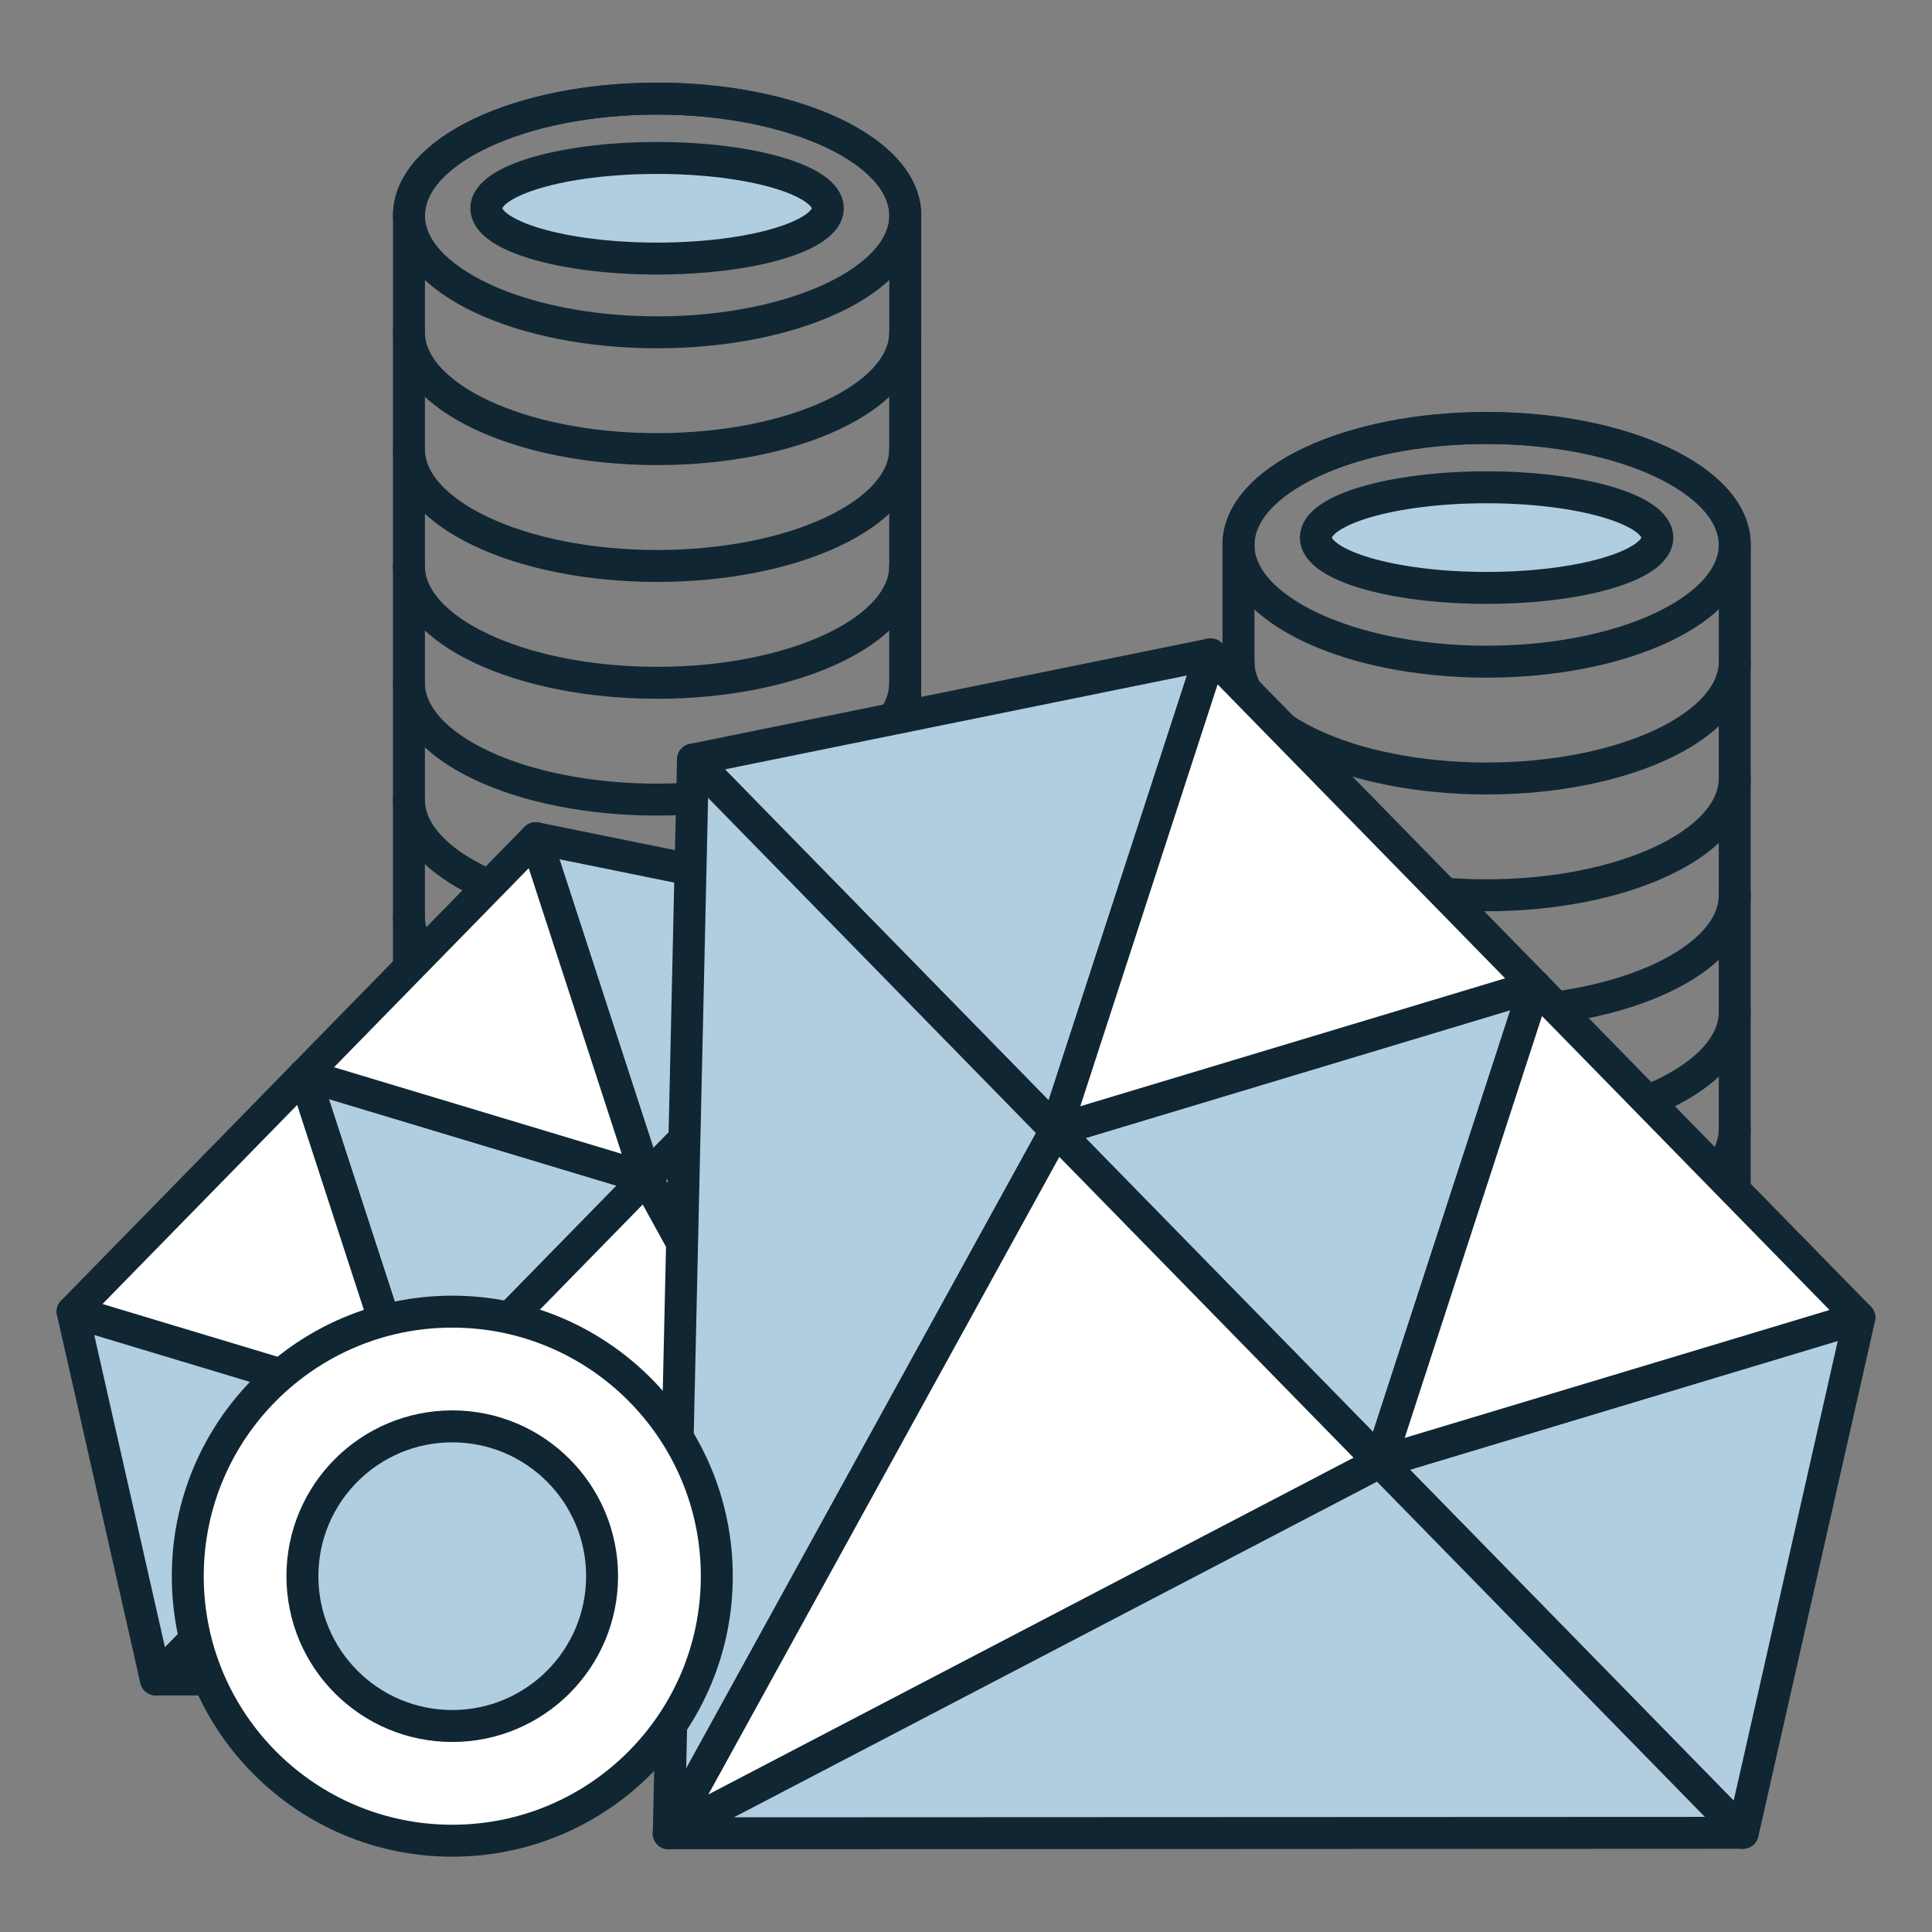 <?xml version="1.0" encoding="UTF-8"?><svg id="Capa_1" xmlns="http://www.w3.org/2000/svg" width="45.354" height="45.354" xmlns:xlink="http://www.w3.org/1999/xlink" viewBox="0 0 45.354 45.354"><rect x="0" y="0" width="45.354" height="45.354" fill="#808080" stroke="none"/><defs><clipPath id="clippath"><rect width="45.354" height="45.354" fill="none" stroke-width="0"/></clipPath></defs><g clip-path="url(#clippath)"><path d="M9.6,24.257v2.743c0,1.514,2.608,2.742,5.825,2.742s5.825-1.228,5.825-2.742v-2.743" fill="none" stroke="#112633" stroke-linecap="round" stroke-linejoin="round" stroke-width=".75"/><path d="M9.6,21.514v2.743c0,1.514,2.608,2.742,5.825,2.742s5.825-1.228,5.825-2.742v-2.743" fill="none" stroke="#112633" stroke-linecap="round" stroke-linejoin="round" stroke-width=".75"/><path d="M9.6,18.772v2.743c0,1.514,2.608,2.742,5.825,2.742s5.825-1.228,5.825-2.742v-2.743" fill="none" stroke="#112633" stroke-linecap="round" stroke-linejoin="round" stroke-width=".75"/><path d="M9.6,16.029v2.743c0,1.514,2.608,2.742,5.825,2.742s5.825-1.228,5.825-2.742v-2.743" fill="none" stroke="#112633" stroke-linecap="round" stroke-linejoin="round" stroke-width=".75"/><path d="M9.6,13.286v2.743c0,1.514,2.608,2.742,5.825,2.742s5.825-1.228,5.825-2.742v-2.743" fill="none" stroke="#112633" stroke-linecap="round" stroke-linejoin="round" stroke-width=".75"/><path d="M9.6,10.544v2.743c0,1.514,2.608,2.742,5.825,2.742s5.825-1.228,5.825-2.742v-2.743" fill="none" stroke="#112633" stroke-linecap="round" stroke-linejoin="round" stroke-width=".75"/><path d="M9.6,7.801v2.743c0,1.514,2.608,2.742,5.825,2.742s5.825-1.228,5.825-2.742v-2.743" fill="none" stroke="#112633" stroke-linecap="round" stroke-linejoin="round" stroke-width=".75"/><path d="M21.251,5.058c0-1.515-2.608-2.743-5.825-2.743s-5.825,1.228-5.825,2.743v2.743c0,1.514,2.608,2.742,5.825,2.742s5.825-1.228,5.825-2.742v-2.743Z" fill="none" stroke="#112633" stroke-linecap="round" stroke-linejoin="round" stroke-width=".75"/><ellipse cx="15.426" cy="5.058" rx="5.825" ry="2.743" fill="none" stroke="#112633" stroke-linecap="round" stroke-linejoin="round" stroke-width=".75"/><path d="M19.434,4.889c0,.652-1.795,1.181-4.009,1.181s-4.009-.529-4.009-1.181,1.795-1.181,4.009-1.181,4.009.529,4.009,1.181" fill="#b1cee0" stroke-width="0"/><ellipse cx="15.425" cy="4.889" rx="4.009" ry="1.181" fill="none" stroke="#112633" stroke-linecap="round" stroke-linejoin="round" stroke-width=".75"/><path d="M29.073,31.988v2.743c0,1.514,2.608,2.742,5.825,2.742s5.825-1.228,5.825-2.742v-2.743" fill="none" stroke="#112633" stroke-linecap="round" stroke-linejoin="round" stroke-width=".75"/><path d="M29.073,29.245v2.743c0,1.514,2.608,2.742,5.825,2.742s5.825-1.228,5.825-2.742v-2.743" fill="none" stroke="#112633" stroke-linecap="round" stroke-linejoin="round" stroke-width=".75"/><path d="M29.073,26.503v2.743c0,1.514,2.608,2.742,5.825,2.742s5.825-1.228,5.825-2.742v-2.743" fill="none" stroke="#112633" stroke-linecap="round" stroke-linejoin="round" stroke-width=".75"/><path d="M29.073,23.76v2.743c0,1.514,2.608,2.742,5.825,2.742s5.825-1.228,5.825-2.742v-2.743" fill="none" stroke="#112633" stroke-linecap="round" stroke-linejoin="round" stroke-width=".75"/><path d="M29.073,21.018v2.743c0,1.514,2.608,2.742,5.825,2.742s5.825-1.228,5.825-2.742v-2.743" fill="none" stroke="#112633" stroke-linecap="round" stroke-linejoin="round" stroke-width=".75"/><path d="M29.073,18.275v2.743c0,1.514,2.608,2.742,5.825,2.742s5.825-1.228,5.825-2.742v-2.743" fill="none" stroke="#112633" stroke-linecap="round" stroke-linejoin="round" stroke-width=".75"/><path d="M29.073,15.532v2.743c0,1.514,2.608,2.742,5.825,2.742s5.825-1.228,5.825-2.742v-2.743" fill="none" stroke="#112633" stroke-linecap="round" stroke-linejoin="round" stroke-width=".75"/><path d="M40.724,12.79c0-1.515-2.608-2.743-5.825-2.743s-5.825,1.228-5.825,2.743v2.743c0,1.514,2.608,2.742,5.825,2.742s5.825-1.228,5.825-2.742v-2.743Z" fill="none" stroke="#112633" stroke-linecap="round" stroke-linejoin="round" stroke-width=".75"/><ellipse cx="34.898" cy="12.79" rx="5.825" ry="2.743" fill="none" stroke="#112633" stroke-linecap="round" stroke-linejoin="round" stroke-width=".75"/><path d="M38.907,12.62c0,.652-1.795,1.181-4.009,1.181s-4.009-.529-4.009-1.181,1.795-1.181,4.009-1.181,4.009.529,4.009,1.181" fill="#b1cee0" stroke-width="0"/><ellipse cx="34.898" cy="12.62" rx="4.009" ry="1.181" fill="none" stroke="#112633" stroke-linecap="round" stroke-linejoin="round" stroke-width=".75"/><polygon points="21.252 21.439 12.578 19.676 15.174 27.653 21.252 21.439" fill="#b1cee0" stroke-width="0"/><polygon points="21.252 21.439 12.578 19.676 15.174 27.653 21.252 21.439" fill="none" stroke="#112633" stroke-linecap="round" stroke-linejoin="round" stroke-width=".75"/><polygon points="7.141 25.234 15.174 27.653 9.737 33.211 7.141 25.234" fill="#b1cee0" stroke-width="0"/><polygon points="7.141 25.234 15.174 27.653 9.737 33.211 7.141 25.234" fill="none" stroke="#112633" stroke-linecap="round" stroke-linejoin="round" stroke-width=".75"/><polygon points="1.704 30.792 9.738 33.211 3.659 39.425 1.704 30.792" fill="#b1cee0" stroke-width="0"/><polygon points="1.704 30.792 9.738 33.211 3.659 39.425 1.704 30.792" fill="none" stroke="#112633" stroke-linecap="round" stroke-linejoin="round" stroke-width=".75"/><polygon points="7.141 25.234 9.737 33.211 1.705 30.792 7.141 25.234" fill="#fff" stroke-width="0"/><polygon points="7.141 25.234 9.737 33.211 1.705 30.792 7.141 25.234" fill="none" stroke="#112633" stroke-linecap="round" stroke-linejoin="round" stroke-width=".75"/><polygon points="12.577 19.676 7.141 25.234 15.173 27.653 12.577 19.676" fill="#fff" stroke-width="0"/><polygon points="12.577 19.676 7.141 25.234 15.173 27.653 12.577 19.676" fill="none" stroke="#112633" stroke-linecap="round" stroke-linejoin="round" stroke-width=".75"/><polygon points="21.252 21.439 21.658 39.433 15.174 27.653 21.252 21.439" fill="#b1cee0" stroke-width="0"/><polygon points="21.252 21.439 21.658 39.433 15.174 27.653 21.252 21.439" fill="none" stroke="#112633" stroke-linecap="round" stroke-linejoin="round" stroke-width=".75"/><polygon points="9.737 33.211 15.173 27.653 21.658 39.433 9.737 33.211" fill="#fff" stroke-width="0"/><polygon points="9.737 33.211 15.173 27.653 21.658 39.433 9.737 33.211" fill="none" stroke="#112633" stroke-linecap="round" stroke-linejoin="round" stroke-width=".75"/><polygon points="9.737 33.211 21.658 39.433 3.659 39.425 9.737 33.211" fill="#b1cee0" stroke-width="0"/><polygon points="9.737 33.211 21.658 39.433 3.659 39.425 9.737 33.211" fill="none" stroke="#112633" stroke-linecap="round" stroke-linejoin="round" stroke-width=".75"/><polygon points="16.268 17.831 28.419 15.361 24.782 26.536 16.268 17.831" fill="#b1cee0" stroke-width="0"/><polygon points="16.268 17.831 28.419 15.361 24.782 26.536 16.268 17.831" fill="none" stroke="#112633" stroke-linecap="round" stroke-linejoin="round" stroke-width=".75"/><polygon points="36.034 23.147 24.782 26.536 32.397 34.321 36.034 23.147" fill="#b1cee0" stroke-width="0"/><polygon points="36.034 23.147 24.782 26.536 32.397 34.321 36.034 23.147" fill="none" stroke="#112633" stroke-linecap="round" stroke-linejoin="round" stroke-width=".75"/><polygon points="43.65 30.933 32.398 34.322 40.912 43.026 43.65 30.933" fill="#b1cee0" stroke-width="0"/><polygon points="43.65 30.933 32.398 34.322 40.912 43.026 43.65 30.933" fill="none" stroke="#112633" stroke-linecap="round" stroke-linejoin="round" stroke-width=".75"/><polygon points="36.034 23.147 32.397 34.321 43.649 30.933 36.034 23.147" fill="#fff" stroke-width="0"/><polygon points="36.034 23.147 32.397 34.321 43.649 30.933 36.034 23.147" fill="none" stroke="#112633" stroke-linecap="round" stroke-linejoin="round" stroke-width=".75"/><polygon points="28.419 15.361 36.034 23.147 24.782 26.535 28.419 15.361" fill="#fff" stroke-width="0"/><polygon points="28.419 15.361 36.034 23.147 24.782 26.535 28.419 15.361" fill="none" stroke="#112633" stroke-linecap="round" stroke-linejoin="round" stroke-width=".75"/><polygon points="16.268 17.831 15.699 43.038 24.782 26.536 16.268 17.831" fill="#b1cee0" stroke-width="0"/><polygon points="16.268 17.831 15.699 43.038 24.782 26.536 16.268 17.831" fill="none" stroke="#112633" stroke-linecap="round" stroke-linejoin="round" stroke-width=".75"/><polygon points="32.398 34.321 24.783 26.535 15.699 43.037 32.398 34.321" fill="#fff" stroke-width="0"/><polygon points="32.398 34.321 24.783 26.535 15.699 43.037 32.398 34.321" fill="none" stroke="#112633" stroke-linecap="round" stroke-linejoin="round" stroke-width=".75"/><polygon points="32.398 34.321 15.699 43.037 40.912 43.026 32.398 34.321" fill="#b1cee0" stroke-width="0"/><polygon points="32.398 34.321 15.699 43.037 40.912 43.026 32.398 34.321" fill="none" stroke="#112633" stroke-linecap="round" stroke-linejoin="round" stroke-width=".75"/><path d="M16.827,37.001c0,3.429-2.78,6.21-6.21,6.21s-6.209-2.781-6.209-6.21,2.78-6.21,6.209-6.21,6.21,2.781,6.21,6.21" fill="#fff" stroke-width="0"/><path d="M16.827,37.001c0,3.429-2.78,6.21-6.21,6.21s-6.209-2.781-6.209-6.21,2.78-6.21,6.209-6.21,6.21,2.781,6.21,6.21Z" fill="none" stroke="#112633" stroke-linecap="round" stroke-linejoin="round" stroke-width=".75"/><path d="M14.134,37.001c0,1.943-1.575,3.517-3.517,3.517-1.943,0-3.518-1.574-3.518-3.517s1.575-3.517,3.518-3.517c1.942,0,3.517,1.574,3.517,3.517" fill="#b1cee0" stroke-width="0"/><path d="M14.134,37.001c0,1.943-1.575,3.517-3.517,3.517-1.943,0-3.518-1.574-3.518-3.517s1.575-3.517,3.518-3.517c1.942,0,3.517,1.574,3.517,3.517Z" fill="none" stroke="#112633" stroke-linecap="round" stroke-linejoin="round" stroke-width=".75"/></g></svg>